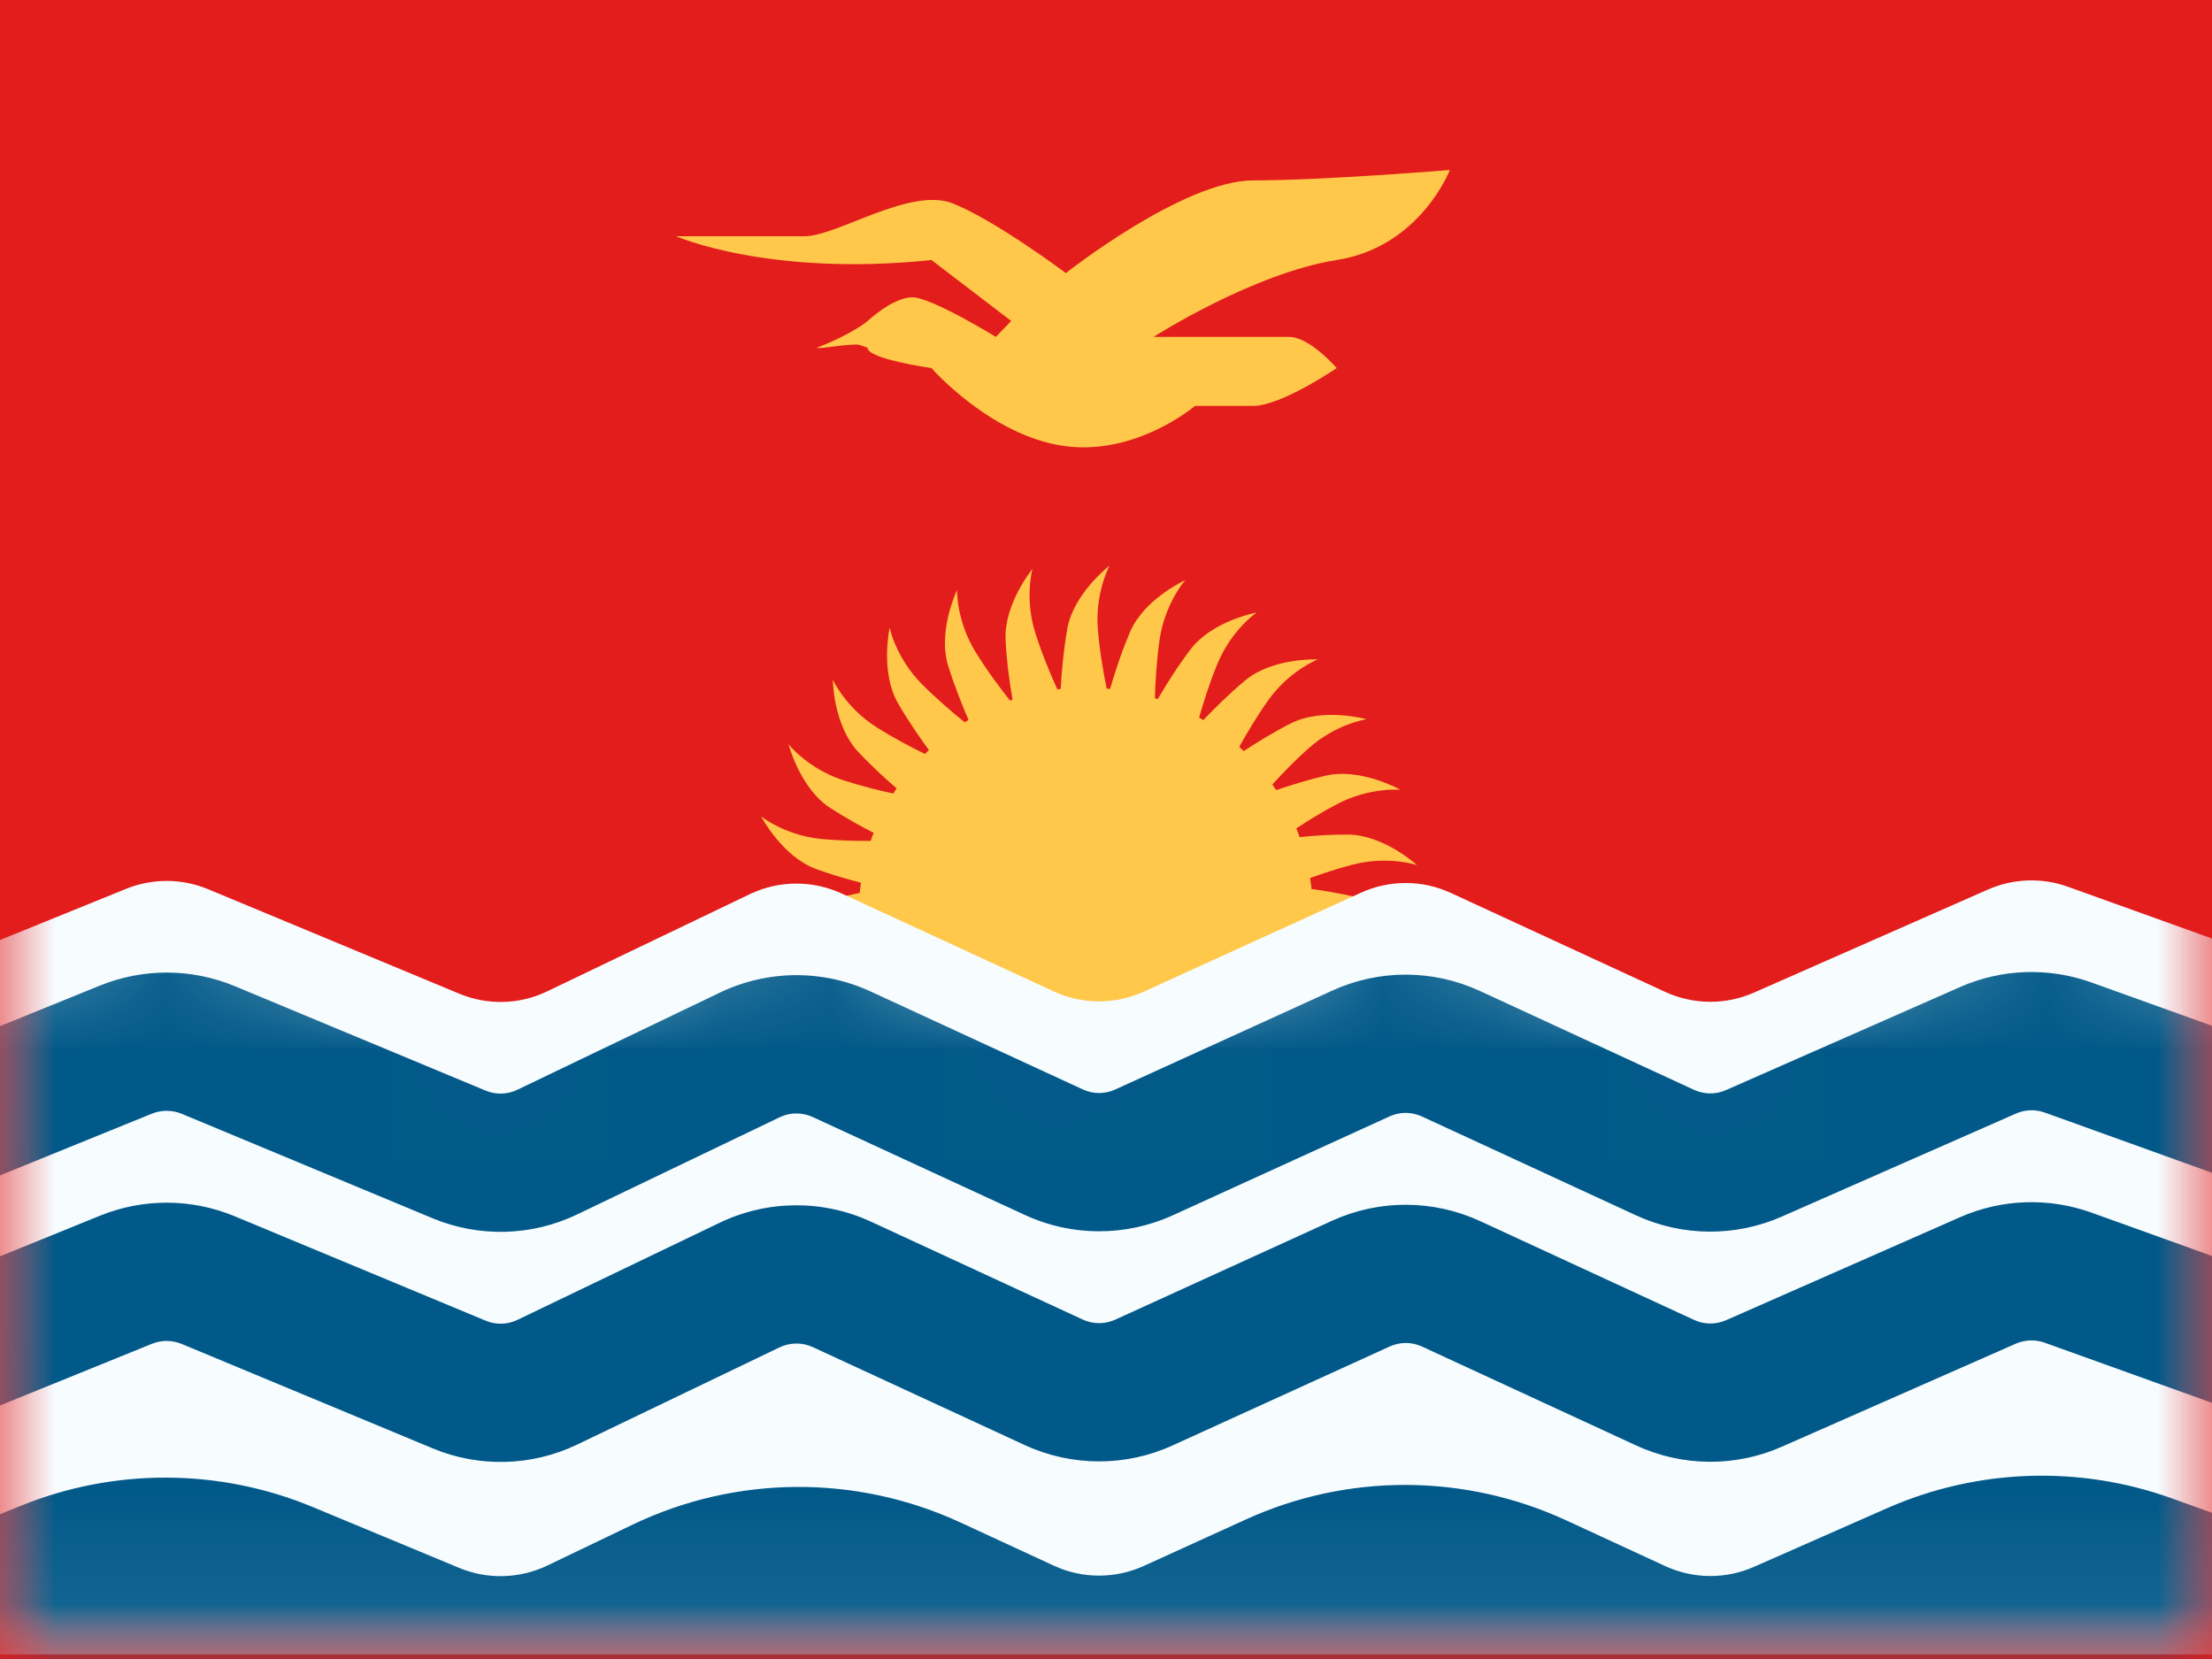 <svg width="20" height="15" viewBox="0 0 20 15" fill="none" xmlns="http://www.w3.org/2000/svg">
<rect x="0" y="0" width="20" height="15" fill="#333333" stroke="none"/>
<g clip-path="url(#clip0_71_45325)">
<rect width="20" height="15" fill="white"/>
<path fill-rule="evenodd" clip-rule="evenodd" d="M0 0V15H20V0H0Z" fill="#E31D1C"/>
<mask id="mask0_71_45325" style="mask-type:luminance" maskUnits="userSpaceOnUse" x="0" y="0" width="20" height="15">
<path fill-rule="evenodd" clip-rule="evenodd" d="M0 0V15H20V0H0Z" fill="white"/>
</mask>
<g mask="url(#mask0_71_45325)">
<path fill-rule="evenodd" clip-rule="evenodd" d="M10.006 6.226C10.016 6.227 10.027 6.228 10.037 6.229C10.072 6.106 10.136 5.905 10.217 5.715C10.345 5.414 10.717 5.245 10.717 5.245C10.717 5.245 10.534 5.452 10.485 5.78C10.456 5.981 10.445 6.185 10.442 6.313L10.468 6.321C10.532 6.211 10.64 6.035 10.763 5.873C10.961 5.612 11.362 5.538 11.362 5.538C11.362 5.538 11.134 5.694 11.008 6.001C10.934 6.179 10.877 6.364 10.842 6.488C10.855 6.496 10.867 6.503 10.88 6.511C10.969 6.417 11.108 6.278 11.256 6.154C11.507 5.944 11.915 5.962 11.915 5.962C11.915 5.962 11.657 6.063 11.465 6.334C11.36 6.482 11.267 6.64 11.205 6.753C11.218 6.765 11.232 6.778 11.245 6.791C11.353 6.72 11.509 6.623 11.67 6.541C11.963 6.393 12.356 6.503 12.356 6.503C12.356 6.503 12.082 6.543 11.834 6.764C11.707 6.876 11.589 7 11.504 7.093C11.516 7.11 11.527 7.127 11.539 7.144C11.659 7.103 11.822 7.051 11.987 7.013C12.307 6.94 12.662 7.141 12.662 7.141C12.662 7.141 12.386 7.115 12.092 7.269C11.955 7.34 11.823 7.423 11.721 7.49C11.731 7.516 11.741 7.542 11.751 7.569C11.873 7.556 12.029 7.545 12.184 7.546C12.511 7.546 12.812 7.822 12.812 7.822C12.812 7.822 12.55 7.734 12.229 7.818C12.091 7.854 11.955 7.899 11.845 7.939C11.851 7.972 11.855 8.005 11.858 8.038C11.974 8.054 12.115 8.077 12.253 8.109C12.572 8.183 12.803 8.52 12.803 8.52C12.803 8.52 12.567 8.375 12.235 8.384C12.104 8.388 11.974 8.4 11.863 8.413C11.861 8.449 11.857 8.484 11.852 8.52C11.956 8.562 12.076 8.614 12.192 8.674C12.484 8.823 12.627 9.206 12.627 9.206C12.627 9.206 12.433 9.008 12.109 8.937C11.992 8.911 11.874 8.892 11.771 8.879C11.758 8.919 11.743 8.959 11.727 8.998C11.813 9.059 11.91 9.131 12.001 9.208C12.251 9.419 12.304 9.824 12.304 9.824C12.304 9.824 12.16 9.588 11.86 9.446C11.76 9.398 11.657 9.356 11.565 9.321C11.54 9.36 11.515 9.398 11.488 9.435C11.554 9.51 11.625 9.595 11.691 9.683C11.888 9.946 11.849 10.352 11.849 10.352C11.849 10.352 11.761 10.089 11.501 9.883C11.419 9.819 11.334 9.758 11.255 9.705C11.222 9.738 11.187 9.769 11.151 9.8C11.195 9.885 11.241 9.981 11.282 10.078C11.409 10.379 11.273 10.764 11.273 10.764C11.273 10.764 11.251 10.488 11.049 10.225C10.988 10.147 10.924 10.071 10.864 10.004C10.82 10.03 10.775 10.054 10.73 10.076C10.752 10.166 10.774 10.265 10.792 10.364C10.848 10.686 10.628 11.031 10.628 11.031C10.628 11.031 10.67 10.757 10.531 10.455C10.491 10.367 10.447 10.281 10.404 10.204C10.355 10.218 10.305 10.231 10.254 10.242C10.255 10.332 10.255 10.431 10.249 10.529C10.231 10.856 9.94 11.142 9.94 11.142C9.94 11.142 10.042 10.885 9.975 10.56C9.955 10.465 9.931 10.371 9.907 10.286C9.878 10.287 9.848 10.288 9.818 10.288C9.797 10.288 9.777 10.288 9.757 10.287C9.736 10.376 9.711 10.473 9.682 10.568C9.586 10.881 9.234 11.088 9.234 11.088C9.234 11.088 9.395 10.863 9.408 10.531C9.412 10.434 9.412 10.337 9.409 10.248C9.359 10.238 9.309 10.226 9.26 10.212C9.22 10.295 9.173 10.385 9.123 10.472C8.958 10.755 8.569 10.878 8.569 10.878C8.569 10.878 8.776 10.695 8.864 10.375C8.891 10.277 8.913 10.179 8.931 10.089C8.886 10.067 8.842 10.044 8.799 10.02C8.74 10.094 8.672 10.174 8.601 10.25C8.377 10.489 7.97 10.521 7.97 10.521C7.97 10.521 8.213 10.389 8.371 10.097C8.422 10.003 8.468 9.906 8.507 9.819C8.472 9.79 8.438 9.76 8.405 9.728C8.325 9.789 8.235 9.855 8.142 9.915C7.866 10.093 7.464 10.025 7.464 10.025C7.464 10.025 7.732 9.956 7.955 9.711C8.032 9.627 8.104 9.539 8.165 9.46C8.139 9.425 8.114 9.389 8.09 9.352C7.995 9.395 7.886 9.442 7.775 9.482C7.467 9.593 7.089 9.437 7.089 9.437C7.089 9.437 7.366 9.43 7.639 9.241C7.74 9.172 7.837 9.096 7.92 9.028C7.904 8.991 7.89 8.954 7.877 8.915C7.77 8.938 7.643 8.961 7.518 8.976C7.192 9.016 6.86 8.778 6.86 8.778C6.86 8.778 7.131 8.834 7.44 8.711C7.565 8.662 7.687 8.604 7.788 8.553C7.783 8.52 7.779 8.487 7.775 8.454C7.659 8.45 7.519 8.442 7.381 8.425C7.056 8.384 6.791 8.073 6.791 8.073C6.791 8.073 7.041 8.193 7.37 8.149C7.514 8.129 7.658 8.1 7.773 8.073C7.776 8.042 7.78 8.012 7.784 7.981C7.666 7.951 7.52 7.909 7.378 7.857C7.071 7.744 6.882 7.382 6.882 7.382C6.882 7.382 7.099 7.555 7.429 7.586C7.588 7.601 7.749 7.604 7.872 7.603C7.881 7.578 7.889 7.554 7.899 7.53C7.787 7.473 7.643 7.393 7.506 7.305C7.232 7.126 7.13 6.73 7.13 6.73C7.13 6.73 7.302 6.947 7.617 7.052C7.782 7.106 7.952 7.148 8.077 7.175C8.086 7.159 8.096 7.144 8.107 7.128C8.01 7.045 7.877 6.924 7.756 6.794C7.534 6.554 7.53 6.146 7.53 6.146C7.53 6.146 7.645 6.398 7.925 6.575C8.082 6.675 8.247 6.76 8.363 6.817C8.375 6.805 8.387 6.793 8.399 6.782C8.323 6.678 8.213 6.521 8.119 6.358C7.956 6.074 8.044 5.675 8.044 5.675C8.044 5.675 8.099 5.946 8.332 6.182C8.471 6.322 8.622 6.45 8.723 6.531C8.734 6.524 8.746 6.516 8.757 6.509C8.706 6.391 8.63 6.205 8.572 6.017C8.477 5.703 8.653 5.335 8.653 5.335C8.653 5.335 8.646 5.611 8.82 5.894C8.927 6.069 9.052 6.233 9.132 6.334C9.139 6.331 9.147 6.328 9.155 6.326C9.133 6.2 9.102 5.992 9.092 5.786C9.076 5.459 9.335 5.144 9.335 5.144C9.335 5.144 9.261 5.411 9.362 5.727C9.425 5.925 9.507 6.117 9.56 6.233C9.57 6.232 9.58 6.231 9.59 6.229C9.597 6.102 9.614 5.89 9.65 5.685C9.708 5.363 10.032 5.114 10.032 5.114C10.032 5.114 9.9 5.357 9.926 5.688C9.943 5.895 9.98 6.1 10.006 6.226Z" fill="#FFC84A"/>
<path fill-rule="evenodd" clip-rule="evenodd" d="M-0.495 8.7L1.139 8.037C1.378 7.94 1.644 7.941 1.882 8.04L4.151 8.984C4.408 9.091 4.698 9.084 4.948 8.963L6.779 8.085C7.041 7.959 7.346 7.957 7.611 8.079L9.528 8.964C9.786 9.084 10.084 9.084 10.342 8.966L12.304 8.072C12.563 7.954 12.86 7.954 13.119 8.074L15.055 8.968C15.31 9.085 15.602 9.088 15.858 8.975L17.974 8.043C18.204 7.942 18.463 7.933 18.698 8.018L20.596 8.7V14.959H-0.551L-0.495 8.7Z" fill="#F7FCFF"/>
<mask id="mask1_71_45325" style="mask-type:luminance" maskUnits="userSpaceOnUse" x="-1" y="7" width="22" height="8">
<path fill-rule="evenodd" clip-rule="evenodd" d="M-0.495 8.7L1.139 8.037C1.378 7.94 1.644 7.941 1.882 8.04L4.151 8.984C4.408 9.091 4.698 9.084 4.948 8.963L6.779 8.085C7.041 7.959 7.346 7.957 7.611 8.079L9.528 8.964C9.786 9.084 10.084 9.084 10.342 8.966L12.304 8.072C12.563 7.954 12.86 7.954 13.119 8.074L15.055 8.968C15.31 9.085 15.602 9.088 15.858 8.975L17.974 8.043C18.204 7.942 18.463 7.933 18.698 8.018L20.596 8.7V14.959H-0.551L-0.495 8.7Z" fill="white"/>
</mask>
<g mask="url(#mask1_71_45325)">
<path fill-rule="evenodd" clip-rule="evenodd" d="M18.487 10.059C18.402 10.029 18.309 10.032 18.226 10.069L16.11 11C15.69 11.185 15.21 11.181 14.793 10.989L12.857 10.095C12.764 10.052 12.657 10.051 12.564 10.094L10.602 10.989C10.177 11.182 9.689 11.181 9.266 10.985L7.349 10.1C7.253 10.056 7.144 10.056 7.049 10.102L5.219 10.98C4.808 11.178 4.332 11.19 3.911 11.015L1.642 10.07C1.556 10.035 1.46 10.035 1.374 10.069L-0.26 10.733L-0.73 9.574L0.904 8.911C1.295 8.753 1.732 8.754 2.122 8.916L4.391 9.861C4.483 9.899 4.588 9.897 4.678 9.853L6.508 8.975C6.939 8.768 7.439 8.764 7.873 8.965L9.79 9.85C9.883 9.893 9.99 9.894 10.083 9.851L12.045 8.957C12.469 8.763 12.957 8.764 13.381 8.96L15.317 9.854C15.409 9.896 15.514 9.897 15.606 9.856L17.723 8.924C18.098 8.759 18.523 8.744 18.91 8.883L20.807 9.565L20.384 10.742L18.487 10.059Z" fill="#015989"/>
<path fill-rule="evenodd" clip-rule="evenodd" d="M18.487 12.14C18.402 12.11 18.309 12.113 18.226 12.149L16.11 13.081C15.69 13.266 15.21 13.262 14.793 13.069L12.857 12.175C12.764 12.132 12.657 12.132 12.564 12.175L10.602 13.069C10.177 13.263 9.689 13.261 9.266 13.066L7.349 12.18C7.253 12.136 7.144 12.137 7.049 12.182L5.219 13.061C4.808 13.258 4.332 13.271 3.911 13.095L1.642 12.151C1.556 12.116 1.46 12.115 1.374 12.15L-0.26 12.813L-0.73 11.655L0.904 10.992C1.295 10.833 1.732 10.835 2.122 10.997L4.391 11.941C4.483 11.98 4.588 11.977 4.678 11.934L6.508 11.055C6.939 10.849 7.439 10.845 7.873 11.045L9.79 11.931C9.883 11.974 9.99 11.974 10.083 11.932L12.045 11.037C12.469 10.844 12.957 10.845 13.381 11.04L15.317 11.934C15.409 11.977 15.514 11.977 15.606 11.937L17.723 11.005C18.098 10.84 18.523 10.825 18.91 10.964L20.807 11.646L20.384 12.822L18.487 12.14Z" fill="#015989"/>
<path fill-rule="evenodd" clip-rule="evenodd" d="M-0.495 13.892L0.187 13.615C1.036 13.271 1.985 13.275 2.83 13.627L4.151 14.176C4.408 14.283 4.698 14.275 4.949 14.155L5.718 13.786C6.652 13.338 7.738 13.33 8.68 13.764L9.528 14.156C9.786 14.276 10.084 14.276 10.343 14.158L11.261 13.74C12.182 13.319 13.241 13.322 14.16 13.746L15.056 14.16C15.31 14.277 15.602 14.28 15.858 14.167L17.061 13.637C17.877 13.278 18.799 13.246 19.638 13.548L20.596 13.892V15.964H-0.38L-0.495 13.892Z" fill="#015989"/>
</g>
<path fill-rule="evenodd" clip-rule="evenodd" d="M6.113 2.136C6.113 2.136 6.982 2.136 7.275 2.136C7.568 2.136 8.229 1.689 8.611 1.838C8.993 1.987 9.637 2.469 9.637 2.469C9.637 2.469 10.699 1.631 11.332 1.631C11.966 1.631 13.109 1.537 13.109 1.537C13.109 1.537 12.841 2.233 12.086 2.351C11.332 2.469 10.43 3.046 10.43 3.046C10.43 3.046 11.469 3.046 11.656 3.046C11.843 3.046 12.086 3.328 12.086 3.328C12.086 3.328 11.584 3.67 11.332 3.67C11.081 3.67 10.804 3.67 10.804 3.67C10.804 3.67 10.27 4.128 9.611 4.031C8.951 3.933 8.422 3.328 8.422 3.328C8.422 3.328 7.845 3.246 7.845 3.146C7.845 3.146 7.777 3.115 7.745 3.115C7.564 3.12 7.443 3.153 7.382 3.146C7.714 3.017 7.845 2.902 7.845 2.902C7.845 2.902 8.073 2.688 8.248 2.688C8.422 2.688 9.004 3.046 9.004 3.046L9.143 2.902L8.422 2.351C6.951 2.505 6.113 2.136 6.113 2.136Z" fill="#FFC84A"/>
</g>
</g>
<defs>
<clipPath id="clip0_71_45325">
<rect width="20" height="15" fill="white"/>
</clipPath>
</defs>
</svg>
